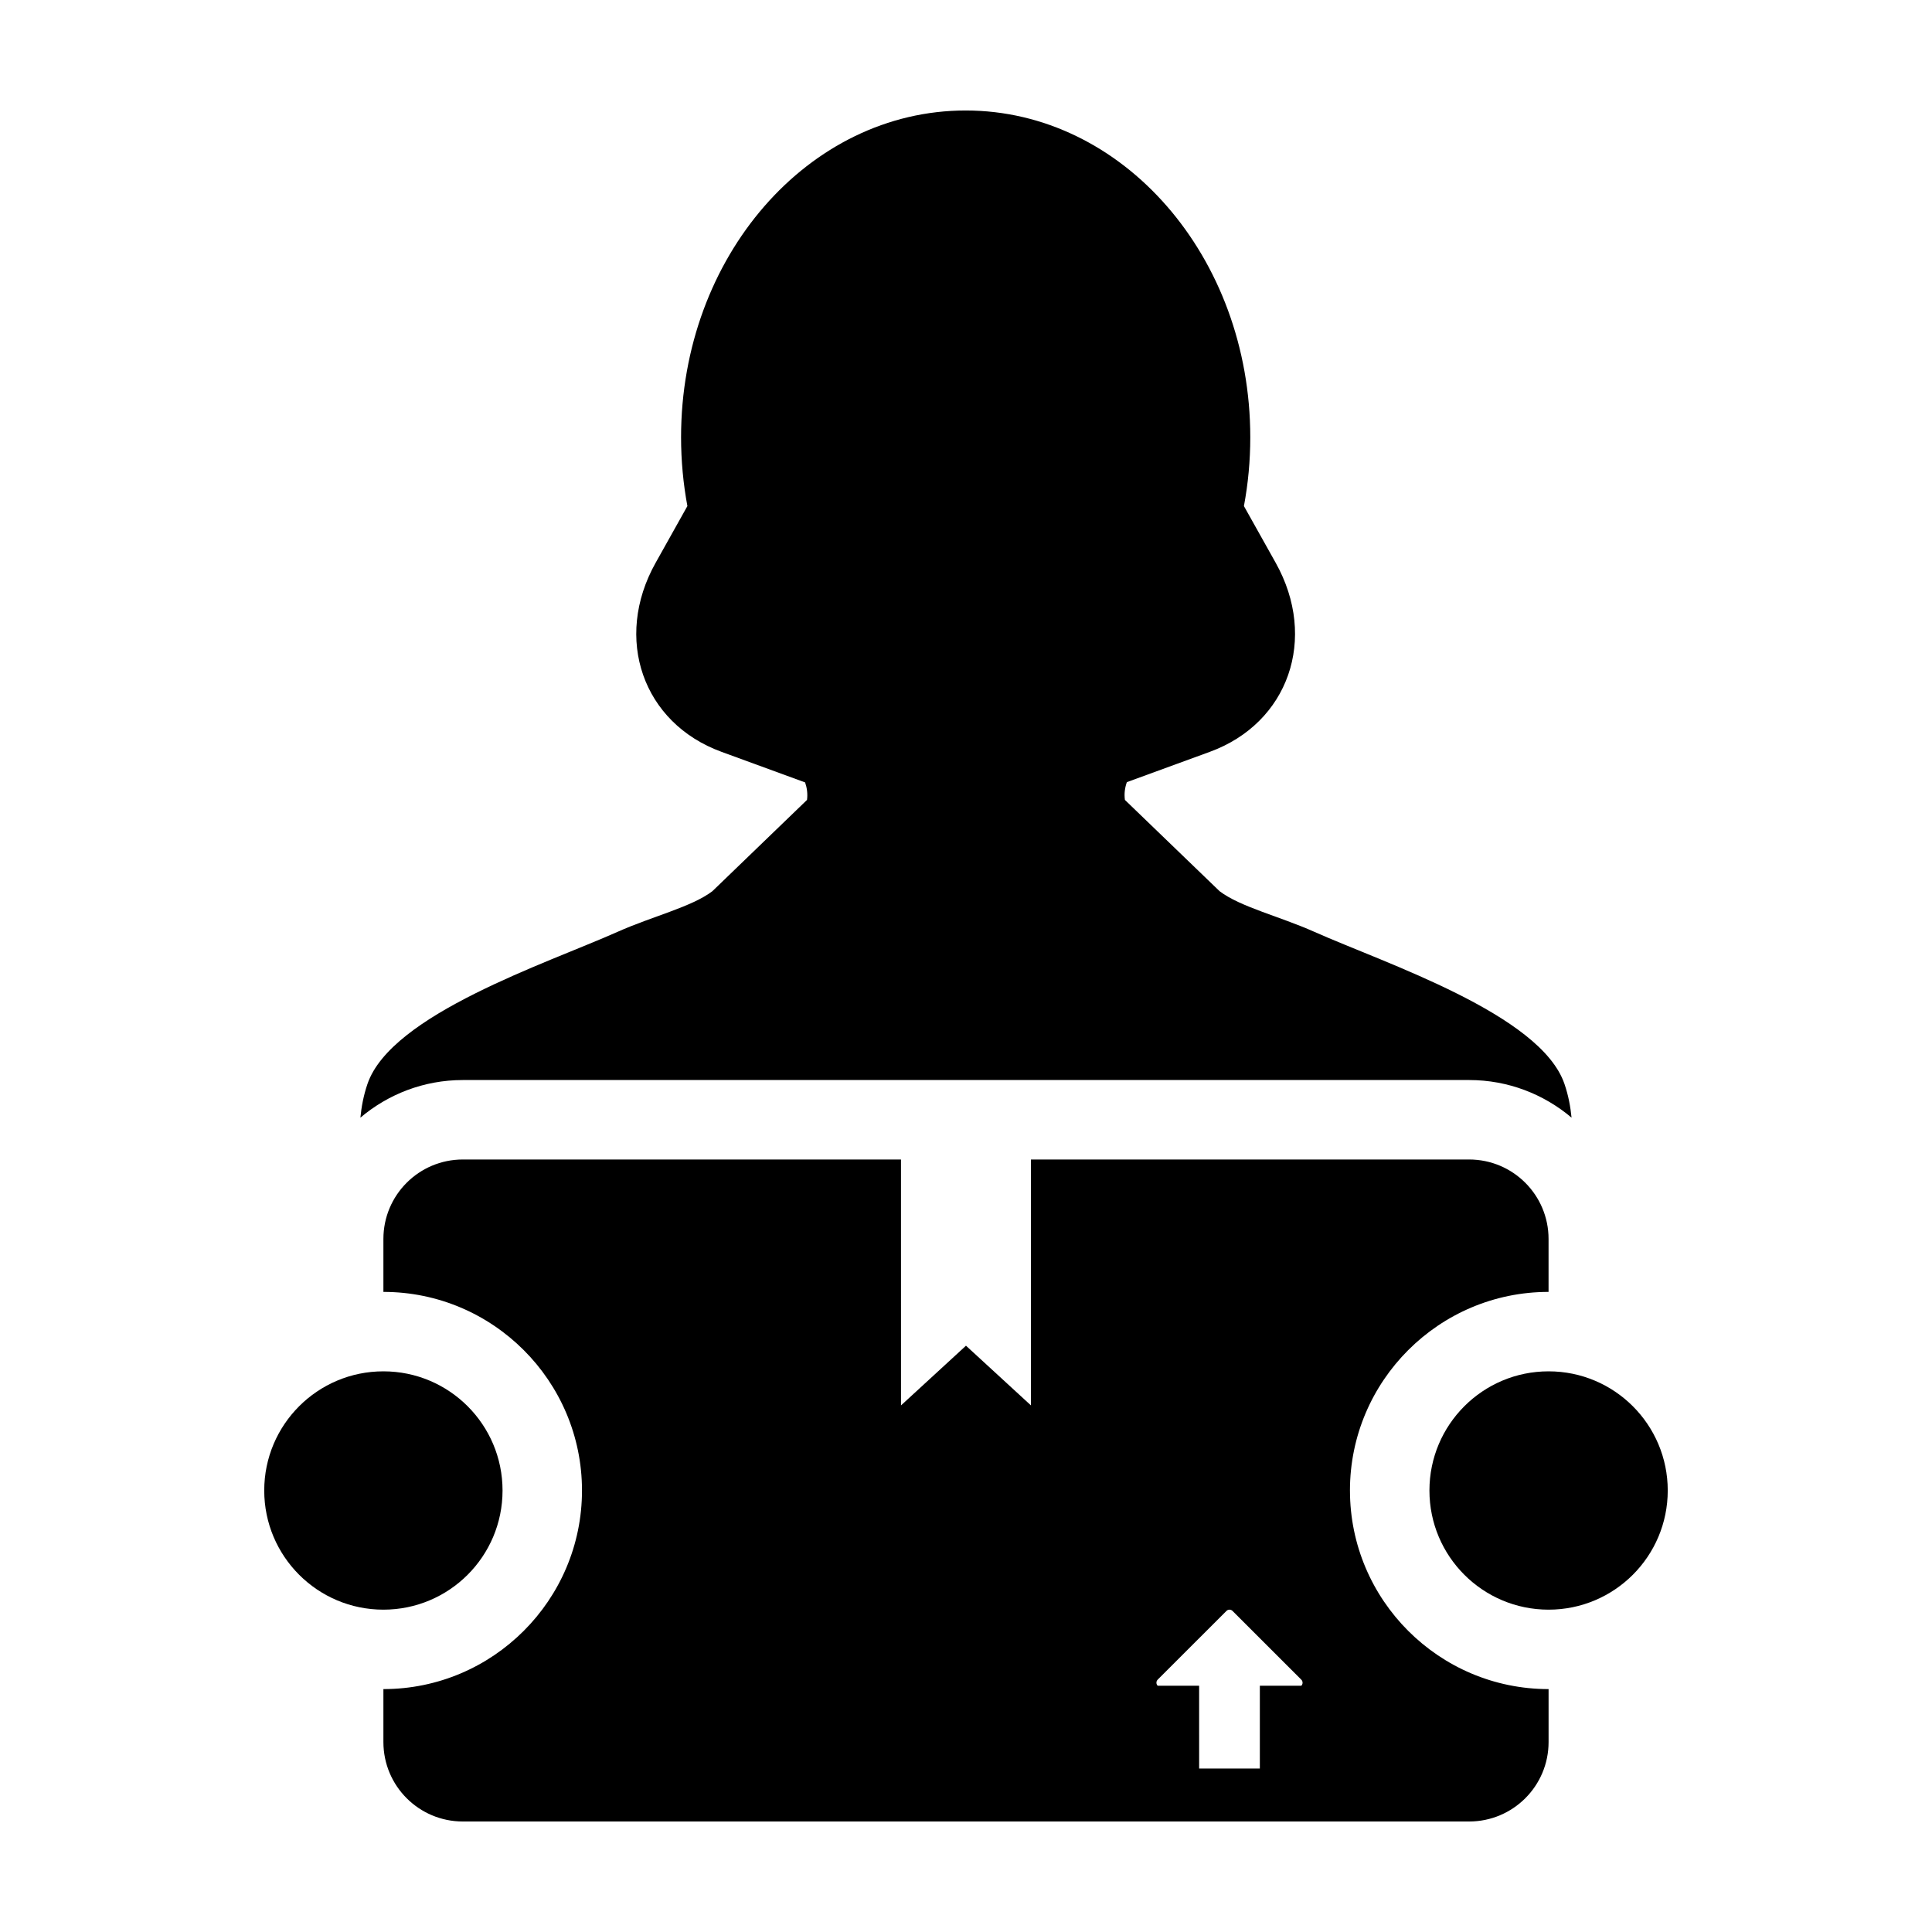 <?xml version="1.0" encoding="UTF-8"?>
<!-- Uploaded to: SVG Repo, www.svgrepo.com, Generator: SVG Repo Mixer Tools -->
<svg fill="#000000" width="800px" height="800px" version="1.1" viewBox="144 144 512 512" xmlns="http://www.w3.org/2000/svg">
 <g>
  <path d="m533.33 430.22c10.344 0 19.809 3.762 27.148 9.969-0.289-2.887-0.816-5.82-1.879-8.934-6.309-18.477-47.551-31.953-66.312-40.32-9.191-4.102-19.602-6.586-25.086-10.762l-25.09-24.188c-0.227-1.699 0-3.238 0.516-4.707l21.98-8.031c20.871-7.617 28.684-30.047 17.469-50.09l-8.422-15.043c1.102-5.891 1.684-11.977 1.684-18.238-0.008-47.816-33.766-86.594-75.426-86.594-41.66 0-75.422 38.777-75.422 86.594 0 6.258 0.586 12.348 1.676 18.238l-8.422 15.043c-11.227 20.043-3.406 42.473 17.469 50.09l22.152 8.102c0.492 1.438 0.715 2.969 0.504 4.637l-25.09 24.199c-5.492 4.172-15.898 6.644-25.09 10.75-18.758 8.367-59.992 21.844-66.305 40.32-1.062 3.117-1.594 6.047-1.875 8.934 7.336-6.203 16.801-9.969 27.145-9.969l266.68-0.004z"/>
  <path d="m501.75 539c0-29.023 23.617-52.633 52.633-52.633v-14.035c0-11.629-9.426-21.055-21.059-21.055h-116.11v65.172l-17.219-15.824-17.219 15.824-0.004-65.172h-116.11c-11.629 0-21.055 9.426-21.055 21.055v14.035c29.02 0 52.629 23.609 52.629 52.629 0 29.02-23.613 52.633-52.629 52.633v14.031c0 11.633 9.426 21.055 21.055 21.055h266.67c11.633 0 21.059-9.422 21.059-21.055v-14.031c-29.02 0-52.637-23.609-52.637-52.629zm-12.887 51.742h-10.992v21.938h-16.086l-0.004-21.938h-10.984c-0.441-0.449-0.441-1.168 0-1.617l18.223-18.211c0.441-0.449 1.168-0.449 1.613 0l18.223 18.211c0.449 0.445 0.449 1.168 0.008 1.617z"/>
  <path d="m277.18 539c0 17.438-14.137 31.578-31.578 31.578-17.441 0-31.578-14.141-31.578-31.578 0-17.441 14.137-31.582 31.578-31.582 17.441 0 31.578 14.141 31.578 31.582"/>
  <path d="m585.97 539c0 17.438-14.137 31.578-31.578 31.578s-31.578-14.141-31.578-31.578c0-17.441 14.137-31.582 31.578-31.582s31.578 14.141 31.578 31.582"/>
 </g>
</svg>